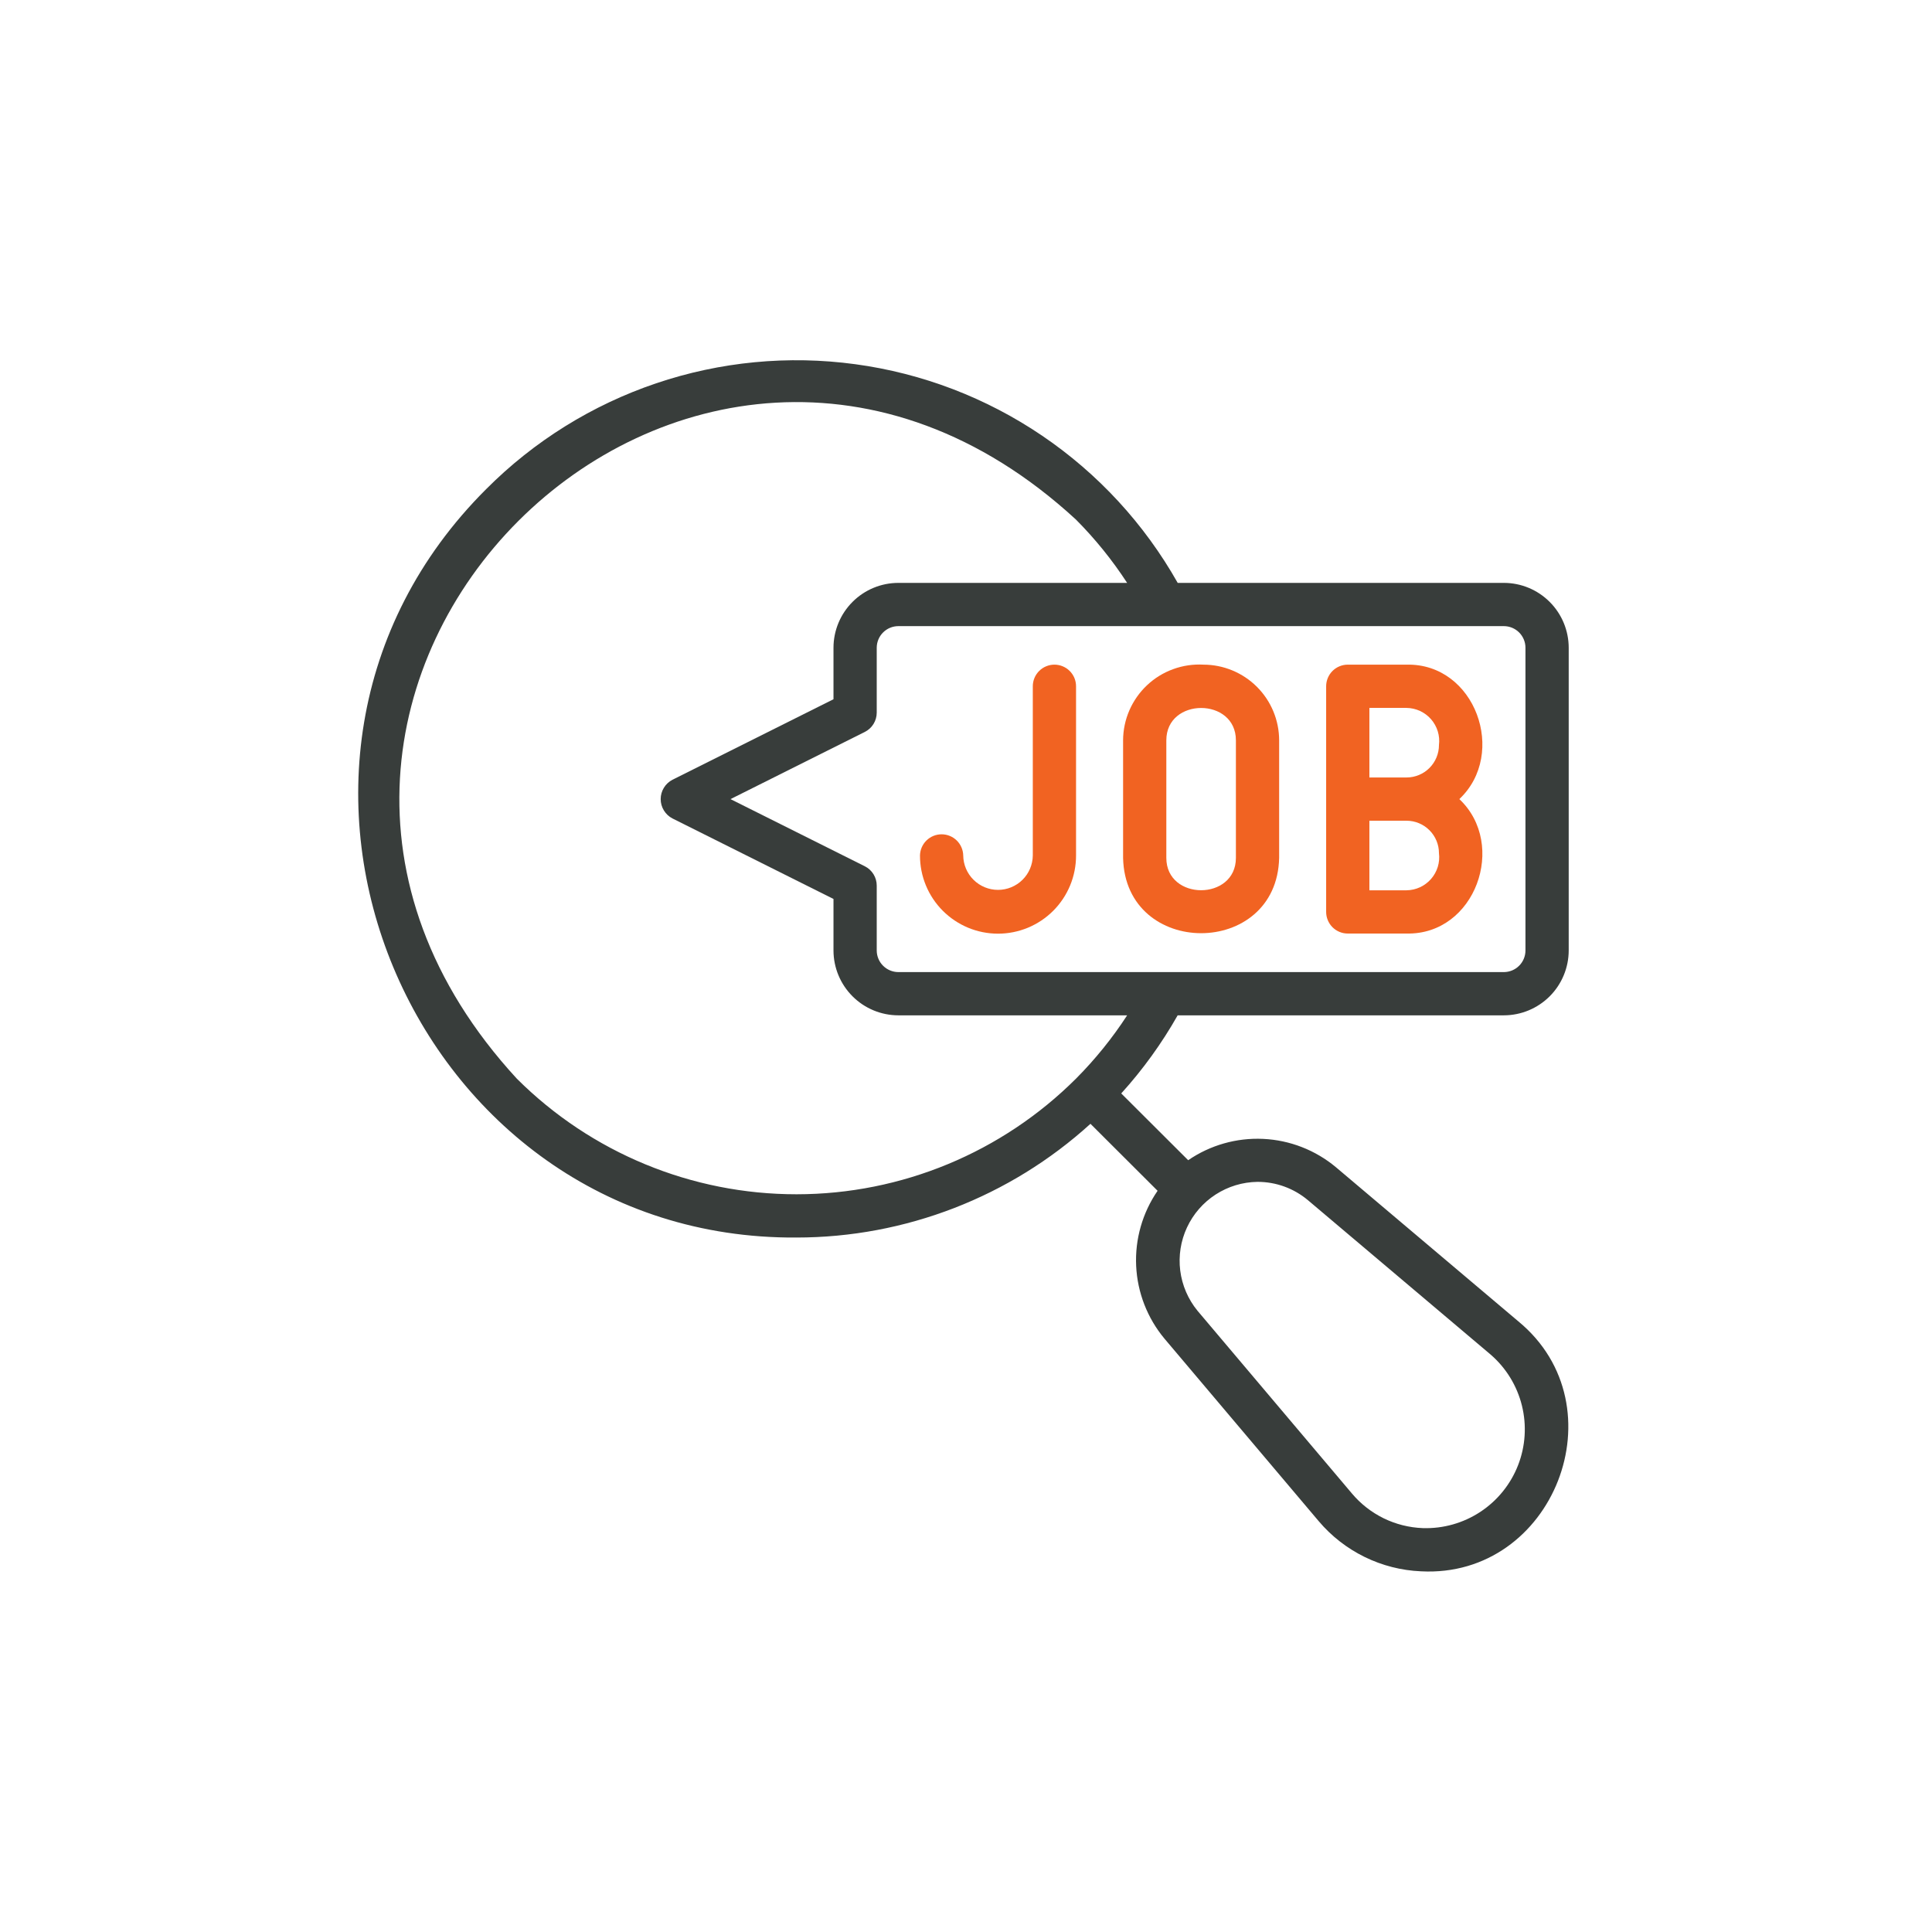 <svg width="97" height="97" viewBox="0 0 97 97" fill="none" xmlns="http://www.w3.org/2000/svg">
<path d="M52.94 33.37C52.797 33.37 52.656 33.398 52.524 33.453C52.392 33.507 52.273 33.587 52.172 33.688C52.071 33.789 51.991 33.909 51.936 34.04C51.882 34.172 51.854 34.313 51.854 34.456V42.952C51.848 43.412 51.662 43.851 51.335 44.174C51.008 44.497 50.567 44.678 50.107 44.678C49.648 44.678 49.206 44.497 48.88 44.174C48.553 43.851 48.366 43.412 48.361 42.952C48.355 42.668 48.238 42.397 48.035 42.198C47.832 41.999 47.559 41.888 47.275 41.888C46.991 41.888 46.718 41.999 46.515 42.198C46.312 42.397 46.195 42.668 46.19 42.952C46.189 43.467 46.289 43.977 46.486 44.453C46.682 44.93 46.971 45.362 47.335 45.727C47.699 46.091 48.131 46.38 48.606 46.578C49.082 46.775 49.592 46.877 50.107 46.877C50.622 46.877 51.132 46.775 51.608 46.578C52.084 46.38 52.516 46.091 52.88 45.727C53.244 45.362 53.532 44.929 53.729 44.453C53.925 43.977 54.026 43.467 54.025 42.952V34.456C54.025 34.313 53.997 34.172 53.943 34.04C53.888 33.909 53.808 33.789 53.707 33.688C53.606 33.587 53.487 33.507 53.355 33.453C53.223 33.398 53.082 33.37 52.94 33.37Z" fill="#F16322"/>
<path d="M60.423 33.37C59.905 33.341 59.387 33.418 58.9 33.596C58.412 33.773 57.966 34.048 57.589 34.404C57.211 34.759 56.91 35.188 56.703 35.663C56.496 36.139 56.389 36.652 56.387 37.17V43.071C56.495 48.113 64.114 48.115 64.222 43.071V37.17C64.221 36.163 63.821 35.197 63.108 34.485C62.396 33.773 61.43 33.372 60.423 33.37ZM62.051 43.071C62.052 45.236 58.557 45.239 58.558 43.071V37.17C58.557 35.005 62.052 35.003 62.051 37.17L62.051 43.071Z" fill="#F16322"/>
<path d="M70.618 33.37H67.668C67.525 33.37 67.384 33.398 67.252 33.453C67.12 33.507 67.001 33.587 66.9 33.688C66.799 33.789 66.719 33.909 66.665 34.04C66.61 34.172 66.582 34.313 66.582 34.456V45.785C66.582 45.928 66.61 46.069 66.665 46.2C66.719 46.332 66.799 46.452 66.9 46.553C67.001 46.654 67.12 46.733 67.252 46.788C67.384 46.843 67.525 46.871 67.668 46.87H70.618C74.075 46.946 75.69 42.399 73.269 40.12C75.69 37.843 74.075 33.293 70.618 33.37ZM72.246 42.834C72.275 43.066 72.254 43.302 72.186 43.525C72.117 43.748 72.002 43.955 71.849 44.13C71.695 44.306 71.506 44.448 71.294 44.546C71.082 44.644 70.852 44.696 70.618 44.699H68.753V41.206H70.618C71.05 41.206 71.464 41.378 71.769 41.684C72.074 41.989 72.246 42.403 72.246 42.834ZM68.753 39.035V35.542H70.618C70.852 35.545 71.082 35.597 71.294 35.695C71.506 35.793 71.695 35.934 71.849 36.11C72.002 36.286 72.117 36.493 72.186 36.716C72.254 36.939 72.275 37.175 72.246 37.406C72.246 37.838 72.074 38.252 71.769 38.557C71.464 38.863 71.05 39.034 70.618 39.035L68.753 39.035Z" fill="#F16322"/>
<path d="M75.503 29.265H59.129C57.461 26.309 55.132 23.78 52.324 21.876C49.516 19.971 46.305 18.742 42.942 18.286C39.58 17.829 36.158 18.158 32.943 19.245C29.729 20.332 26.81 22.148 24.415 24.552C10.556 38.357 20.64 62.26 39.986 62.133C45.446 62.132 50.709 60.096 54.749 56.423L58.119 59.786C57.359 60.892 56.981 62.215 57.043 63.556C57.106 64.896 57.605 66.179 58.464 67.209L66.21 76.375C66.845 77.126 67.63 77.737 68.513 78.17C69.397 78.603 70.36 78.849 71.343 78.891C78.004 79.246 81.394 70.602 76.238 66.347L67.072 58.602C66.043 57.743 64.761 57.243 63.422 57.18C62.083 57.117 60.761 57.493 59.655 58.251L56.294 54.898C57.38 53.7 58.33 52.384 59.127 50.977H75.503C76.367 50.976 77.195 50.632 77.805 50.022C78.416 49.411 78.759 48.583 78.76 47.72V32.521C78.759 31.658 78.416 30.83 77.805 30.22C77.195 29.609 76.367 29.265 75.503 29.265ZM63.132 59.338C64.061 59.335 64.96 59.662 65.67 60.26L74.836 68.005C75.613 68.676 76.163 69.57 76.41 70.566C76.657 71.562 76.59 72.61 76.217 73.566C75.844 74.522 75.183 75.339 74.327 75.904C73.47 76.469 72.46 76.755 71.434 76.722C70.75 76.696 70.08 76.528 69.465 76.227C68.851 75.925 68.307 75.499 67.868 74.974L60.122 65.808C59.65 65.231 59.35 64.533 59.256 63.793C59.163 63.054 59.28 62.303 59.595 61.627C59.909 60.952 60.408 60.378 61.034 59.973C61.66 59.568 62.387 59.348 63.132 59.338ZM54.038 54.14C50.314 57.864 45.264 59.958 39.998 59.961C34.731 59.965 29.679 57.878 25.95 54.158C8.101 34.769 34.637 8.24 54.021 26.087C54.984 27.055 55.845 28.12 56.59 29.265H45.105C44.241 29.265 43.413 29.609 42.803 30.219C42.192 30.83 41.848 31.658 41.847 32.521V35.107L33.762 39.15C33.584 39.242 33.435 39.381 33.331 39.552C33.226 39.724 33.171 39.92 33.171 40.121C33.171 40.321 33.226 40.518 33.331 40.689C33.435 40.86 33.584 41 33.762 41.092L41.847 45.134V47.72C41.848 48.584 42.192 49.411 42.803 50.022C43.413 50.633 44.241 50.976 45.105 50.977H56.591C55.851 52.116 54.995 53.176 54.038 54.14ZM76.589 47.72C76.589 48.008 76.474 48.284 76.271 48.487C76.067 48.691 75.791 48.805 75.503 48.806H45.105C44.817 48.805 44.541 48.691 44.337 48.487C44.133 48.284 44.019 48.008 44.018 47.72V44.463C44.018 44.261 43.962 44.064 43.856 43.892C43.75 43.721 43.599 43.582 43.418 43.492L36.676 40.121L43.418 36.749C43.599 36.659 43.75 36.52 43.856 36.349C43.962 36.178 44.018 35.98 44.018 35.778V32.521C44.019 32.233 44.133 31.957 44.337 31.754C44.541 31.55 44.817 31.436 45.105 31.436H75.503C75.791 31.436 76.067 31.55 76.271 31.754C76.474 31.957 76.589 32.233 76.589 32.521V47.72Z" fill="#383D3B"/>
</svg>
